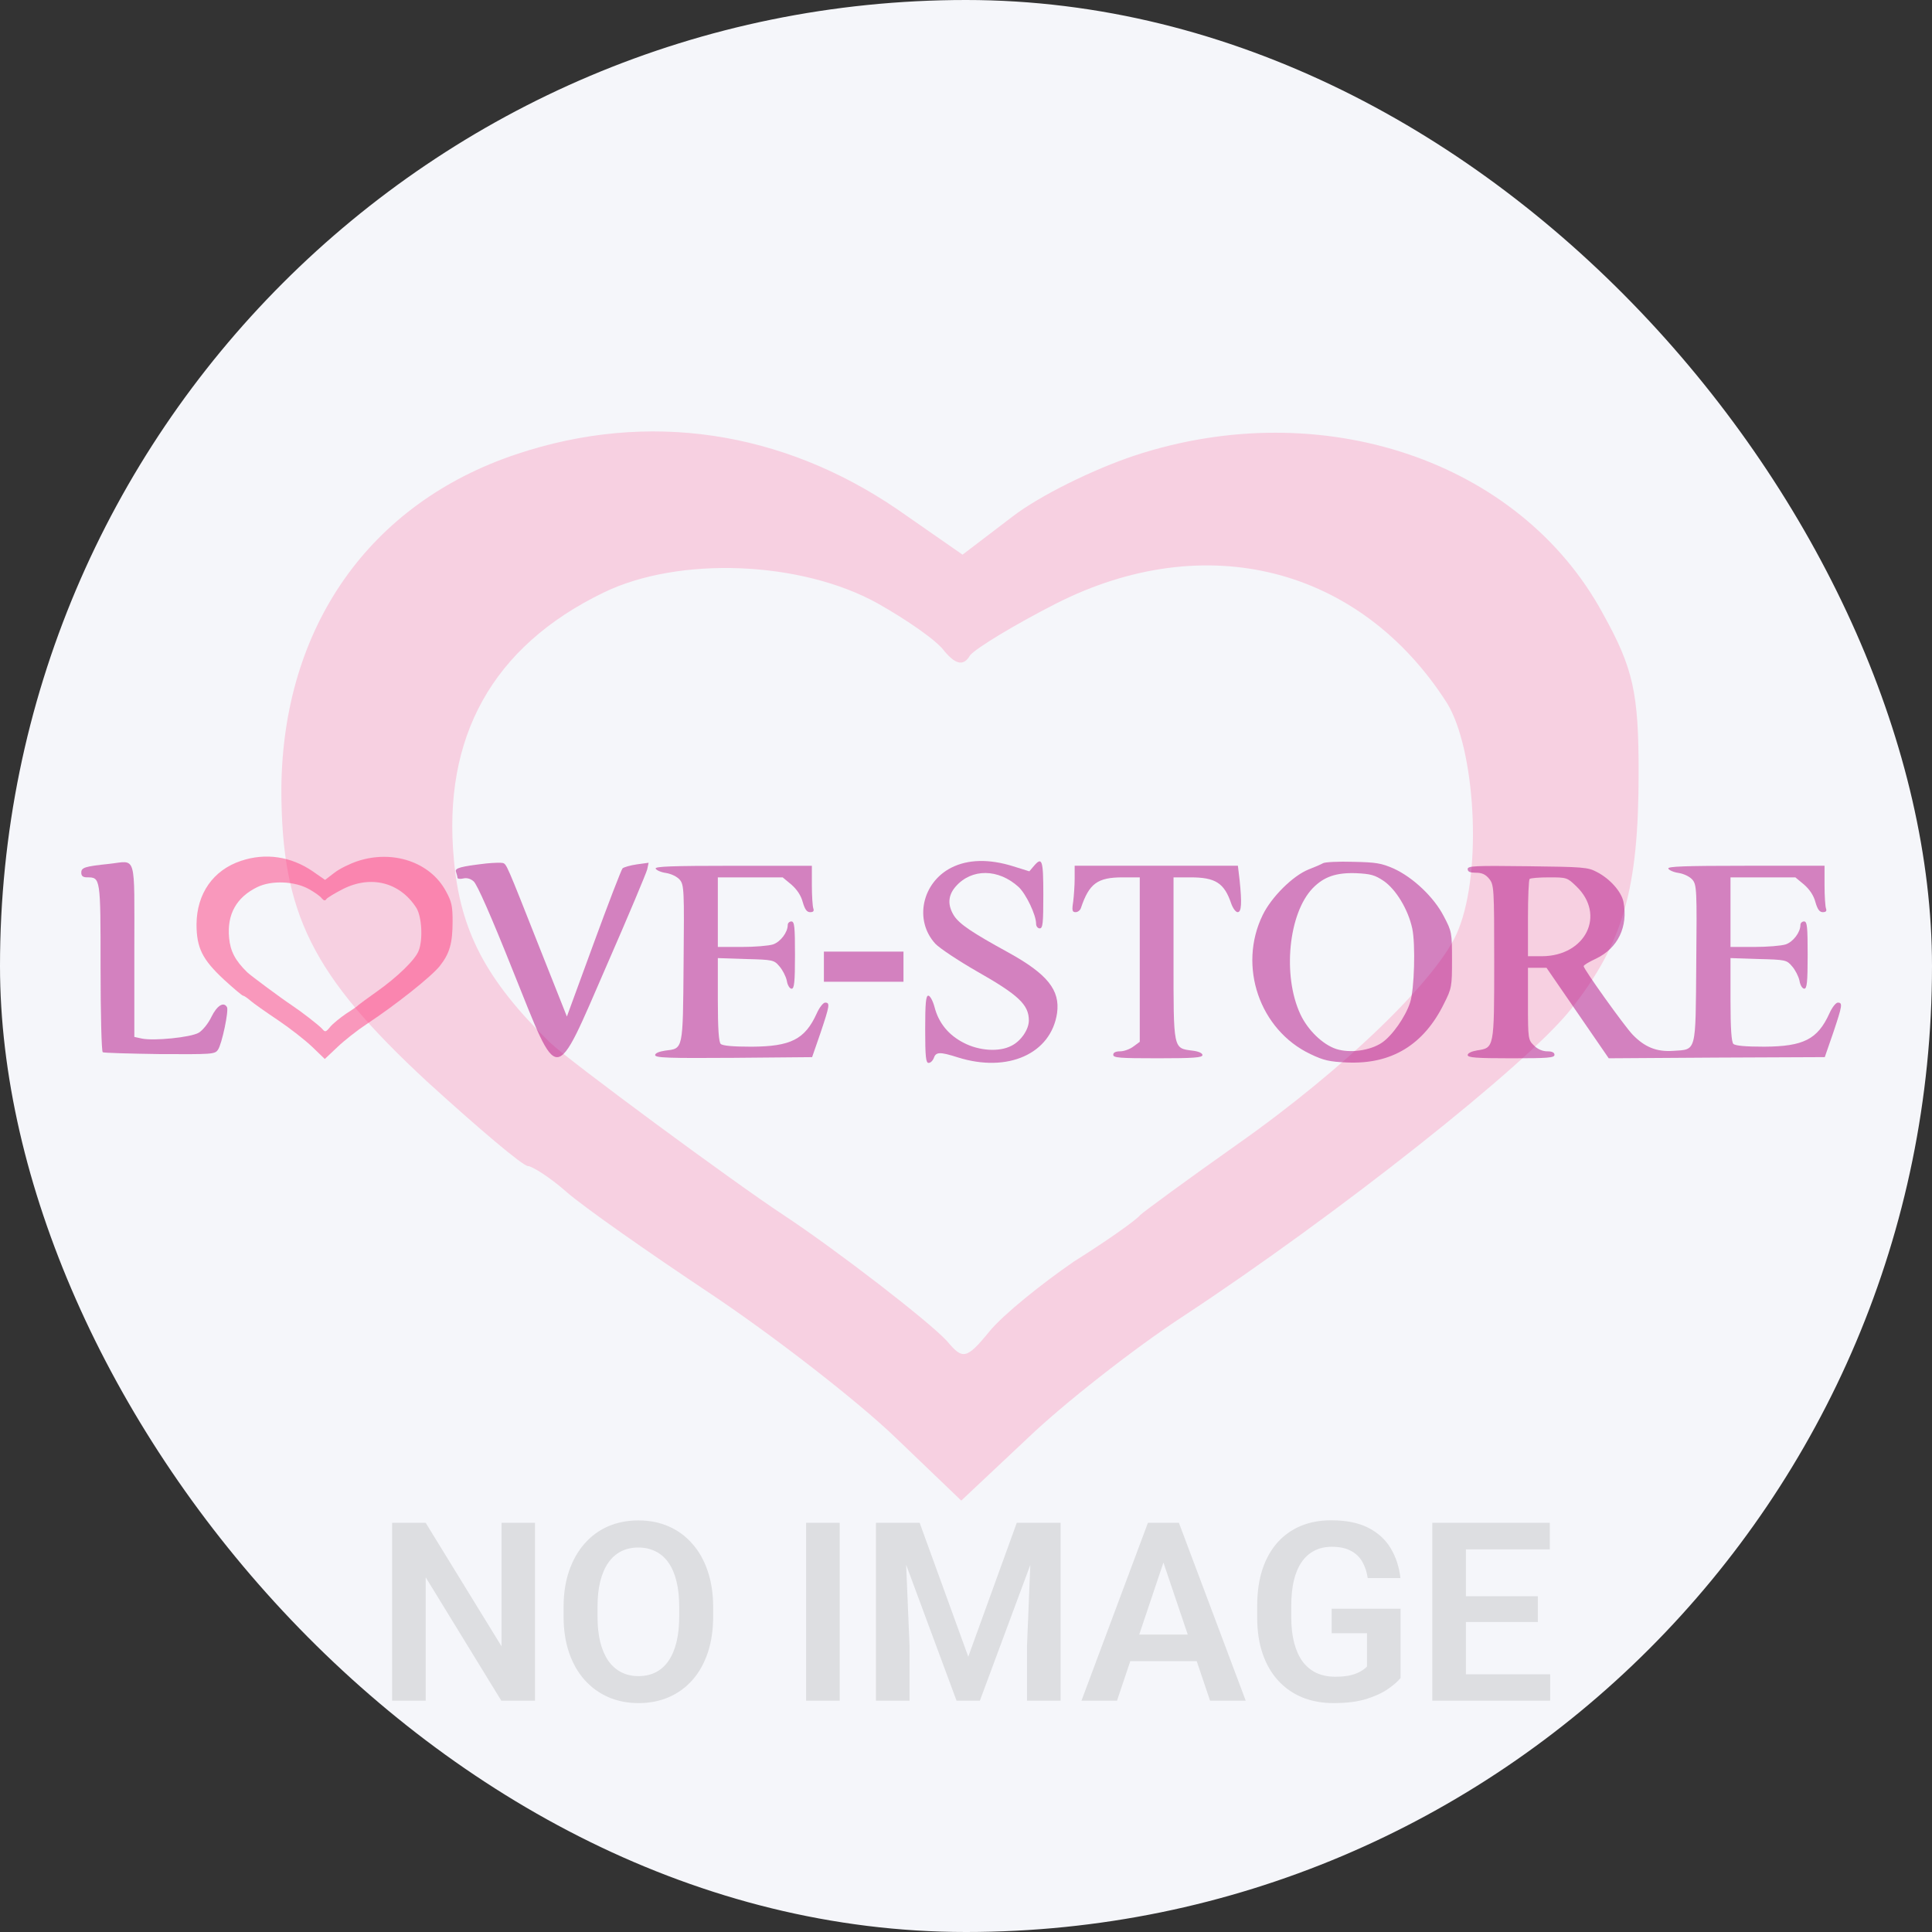 <svg width="309" height="309" viewBox="0 0 309 309" fill="none" xmlns="http://www.w3.org/2000/svg">
<rect x="0" y="0" width="309" height="309" fill="#333333" stroke="none"/>
<rect width="309" height="309" rx="154.5" fill="#F5F6FA"/>
<path d="M85.566 243.562V272H80.176L68.086 252.273V272H62.715V243.562H68.086L80.215 263.309V243.562H85.566ZM114.062 257.059V258.523C114.062 260.672 113.776 262.605 113.203 264.324C112.63 266.03 111.816 267.482 110.762 268.68C109.707 269.878 108.451 270.796 106.992 271.434C105.534 272.072 103.913 272.391 102.129 272.391C100.371 272.391 98.757 272.072 97.285 271.434C95.827 270.796 94.564 269.878 93.496 268.68C92.428 267.482 91.602 266.03 91.016 264.324C90.43 262.605 90.137 260.672 90.137 258.523V257.059C90.137 254.897 90.43 252.964 91.016 251.258C91.602 249.552 92.422 248.1 93.477 246.902C94.531 245.691 95.788 244.767 97.246 244.129C98.717 243.491 100.332 243.172 102.09 243.172C103.874 243.172 105.495 243.491 106.953 244.129C108.411 244.767 109.668 245.691 110.723 246.902C111.79 248.1 112.611 249.552 113.184 251.258C113.77 252.964 114.062 254.897 114.062 257.059ZM108.633 258.523V257.02C108.633 255.47 108.49 254.109 108.203 252.938C107.917 251.753 107.493 250.757 106.934 249.949C106.374 249.142 105.684 248.536 104.863 248.133C104.043 247.716 103.118 247.508 102.09 247.508C101.048 247.508 100.124 247.716 99.316 248.133C98.522 248.536 97.845 249.142 97.285 249.949C96.725 250.757 96.296 251.753 95.996 252.938C95.71 254.109 95.566 255.47 95.566 257.02V258.523C95.566 260.06 95.71 261.421 95.996 262.605C96.296 263.79 96.725 264.793 97.285 265.613C97.858 266.421 98.548 267.033 99.356 267.449C100.163 267.866 101.087 268.074 102.129 268.074C103.171 268.074 104.095 267.866 104.902 267.449C105.71 267.033 106.387 266.421 106.934 265.613C107.493 264.793 107.917 263.79 108.203 262.605C108.49 261.421 108.633 260.06 108.633 258.523ZM134.297 243.562V272H128.926V243.562H134.297ZM142.441 243.562H147.09L154.863 264.969L162.617 243.562H167.285L156.719 272H152.988L142.441 243.562ZM140.098 243.562H144.648L145.469 263.23V272H140.098V243.562ZM165.059 243.562H169.629V272H164.258V263.23L165.059 243.562ZM186.758 247.879L178.652 272H172.969L183.594 243.562H187.227L186.758 247.879ZM193.535 272L185.391 247.879L184.902 243.562H188.555L199.238 272H193.535ZM193.164 261.434V265.672H177.91V261.434H193.164ZM224.004 257.293V268.367C223.587 268.901 222.93 269.48 222.031 270.105C221.146 270.73 219.987 271.271 218.555 271.727C217.122 272.169 215.365 272.391 213.281 272.391C211.471 272.391 209.818 272.091 208.32 271.492C206.823 270.88 205.534 269.988 204.453 268.816C203.372 267.645 202.539 266.212 201.953 264.52C201.367 262.827 201.074 260.893 201.074 258.719V256.844C201.074 254.669 201.348 252.736 201.895 251.043C202.454 249.35 203.249 247.918 204.277 246.746C205.319 245.574 206.562 244.682 208.008 244.07C209.466 243.458 211.094 243.152 212.891 243.152C215.299 243.152 217.279 243.549 218.828 244.344C220.391 245.138 221.589 246.232 222.422 247.625C223.255 249.005 223.776 250.594 223.984 252.391H218.75C218.607 251.401 218.32 250.535 217.891 249.793C217.461 249.038 216.849 248.452 216.055 248.035C215.273 247.605 214.258 247.391 213.008 247.391C211.953 247.391 211.022 247.599 210.215 248.016C209.408 248.432 208.73 249.038 208.184 249.832C207.637 250.626 207.22 251.609 206.934 252.781C206.66 253.953 206.523 255.294 206.523 256.805V258.719C206.523 260.242 206.68 261.596 206.992 262.781C207.305 263.953 207.754 264.943 208.34 265.75C208.939 266.544 209.674 267.15 210.547 267.566C211.432 267.97 212.435 268.172 213.555 268.172C214.57 268.172 215.41 268.087 216.074 267.918C216.751 267.736 217.292 267.521 217.695 267.273C218.099 267.026 218.411 266.785 218.633 266.551V261.219H212.988V257.293H224.004ZM247.93 267.781V272H232.812V267.781H247.93ZM234.453 243.562V272H229.082V243.562H234.453ZM245.957 255.301V259.422H232.812V255.301H245.957ZM247.871 243.562V247.801H232.812V243.562H247.871Z" fill="black" fill-opacity="0.1"/>
<path d="M82.61 72.642C59.104 80.481 45.204 100.274 45 126.142C45 146.131 49.906 155.929 68.302 172.979C76.478 180.425 83.632 186.5 84.45 186.5C85.063 186.5 87.925 188.264 90.582 190.616C93.239 192.967 103.868 200.414 113.884 207.077C124.104 213.936 137.186 224.127 143.114 229.81L153.743 240L164.372 230.006C170.095 224.518 181.337 215.7 189.105 210.605C213.837 194.339 244.294 170.235 251.243 161.416C259.624 150.834 262.077 142.211 262.077 123.594C262.077 110.856 261.259 106.937 256.353 98.118C243.067 73.622 211.385 63.04 181.542 72.838C175.001 74.994 166.211 79.305 161.919 82.637L153.947 88.712L143.523 81.461C125.126 68.919 103.664 65.588 82.61 72.642ZM140.457 96.551C144.953 99.098 149.859 102.43 151.085 104.193C152.925 106.349 154.152 106.545 155.174 104.781C156.196 103.605 162.328 99.882 168.869 96.551C192.784 84.4 217.517 90.671 231.416 112.424C235.913 119.675 237.139 139.076 233.256 148.678C230.394 156.125 215.268 170.823 197.69 183.169C189.922 188.656 182.972 193.751 182.359 194.339C181.746 195.123 177.045 198.455 171.73 201.786C166.62 205.313 160.488 210.213 158.24 212.956C154.56 217.464 153.947 217.464 151.494 214.524C148.633 211.389 133.916 200.022 125.331 194.339C117.563 189.244 90.991 169.647 87.925 166.708C77.705 156.713 73.617 148.874 72.594 137.508C70.755 117.911 78.727 103.41 96.51 94.787C108.57 88.908 128.192 89.692 140.457 96.551Z" fill="#FE3A7F" fill-opacity="0.2"/>
<path d="M38.528 137.689C34.093 139.173 31.471 142.92 31.433 147.817C31.433 151.601 32.358 153.456 35.829 156.684C37.371 158.093 38.721 159.243 38.875 159.243C38.991 159.243 39.531 159.577 40.032 160.022C40.533 160.468 42.539 161.877 44.428 163.139C46.357 164.437 48.825 166.366 49.943 167.442L51.948 169.371L53.953 167.479C55.033 166.44 57.154 164.771 58.62 163.806C63.286 160.727 69.032 156.164 70.343 154.495C71.924 152.491 72.387 150.859 72.387 147.335C72.387 144.923 72.233 144.182 71.307 142.512C68.8 137.875 62.823 135.872 57.193 137.726C55.959 138.135 54.301 138.951 53.491 139.581L51.987 140.731L50.02 139.359C46.549 136.984 42.5 136.354 38.528 137.689ZM49.442 142.215C50.29 142.698 51.215 143.328 51.447 143.662C51.794 144.07 52.025 144.107 52.218 143.773C52.411 143.551 53.568 142.846 54.802 142.215C59.314 139.915 63.98 141.102 66.602 145.22C67.451 146.593 67.682 150.266 66.949 152.083C66.409 153.493 63.556 156.275 60.239 158.613C58.774 159.651 57.463 160.616 57.347 160.727C57.231 160.876 56.344 161.506 55.342 162.137C54.378 162.805 53.221 163.732 52.797 164.252C52.102 165.105 51.987 165.105 51.524 164.548C50.984 163.955 48.208 161.803 46.588 160.727C45.123 159.763 40.109 156.053 39.531 155.496C37.603 153.604 36.831 152.12 36.639 149.969C36.292 146.259 37.795 143.514 41.151 141.881C43.426 140.768 47.128 140.917 49.442 142.215Z" fill="#FE3A7F" fill-opacity="0.5"/>
<path d="M17.435 138.169C13.501 138.577 13 138.762 13 139.579C13 140.098 13.27 140.321 13.925 140.321C16.085 140.321 16.085 140.321 16.085 154.789C16.085 162.097 16.239 168.181 16.432 168.292C16.625 168.404 20.713 168.515 25.572 168.589C33.978 168.626 34.364 168.626 34.865 167.884C35.482 167.031 36.639 161.541 36.292 161.058C35.752 160.168 34.711 160.836 33.824 162.616C33.323 163.692 32.397 164.805 31.78 165.176C30.508 165.918 24.608 166.512 22.679 166.104L21.484 165.844V152.006C21.484 136.166 21.908 137.687 17.435 138.169Z" fill="#B30C85" fill-opacity="0.5"/>
<path d="M77.787 138.098C73.66 138.581 72.696 138.84 72.927 139.434C73.043 139.768 73.159 140.176 73.159 140.361C73.159 140.547 73.544 140.621 74.046 140.51C74.624 140.361 75.241 140.51 75.743 140.955C76.282 141.363 78.596 146.631 82.028 155.238C89.51 173.824 88.546 173.898 97.107 154.236C100.5 146.483 103.354 139.657 103.508 139.063L103.739 137.987L101.85 138.247C100.809 138.395 99.806 138.692 99.575 138.877C99.382 139.063 97.299 144.479 94.947 150.897L90.667 162.583L86.309 151.602C80.987 138.135 81.026 138.21 80.409 138.024C80.139 137.95 78.943 137.987 77.787 138.098Z" fill="#B30C85" fill-opacity="0.5"/>
<path d="M152.175 138.763C147.47 141.138 146.159 147.185 149.591 150.932C150.247 151.636 153.255 153.64 156.224 155.346C162.895 159.13 164.554 160.688 164.554 163.211C164.554 164.658 163.281 166.513 161.777 167.255C159.81 168.293 156.571 168.071 154.103 166.772C151.712 165.548 150.131 163.619 149.475 161.096C149.206 160.058 148.743 159.242 148.473 159.242C148.087 159.242 147.972 160.429 147.972 164.621C147.972 169.035 148.087 170 148.511 170C148.82 170 149.167 169.666 149.321 169.295C149.668 168.219 150.247 168.182 153.178 169.11C161.16 171.632 168.101 168.553 169.066 162.024C169.567 158.351 167.523 155.791 161.276 152.341C155.453 149.151 153.486 147.815 152.599 146.48C151.519 144.773 151.596 143.215 152.869 141.768C155.414 138.875 159.695 138.912 162.934 141.88C164.129 143.03 165.711 146.331 165.711 147.741C165.711 148.149 165.981 148.483 166.289 148.483C166.79 148.483 166.867 147.63 166.867 143.104C166.867 137.502 166.675 136.946 165.325 138.541L164.631 139.357L162.009 138.541C158.191 137.354 154.836 137.428 152.175 138.763Z" fill="#B30C85" fill-opacity="0.5"/>
<path d="M211.6 138.06C211.292 138.245 210.251 138.691 209.287 139.062C206.78 140.063 203.348 143.476 201.96 146.333C197.949 154.531 201.458 164.733 209.595 168.592C211.678 169.593 212.642 169.816 215.418 169.927C222.552 170.261 227.72 167.108 230.959 160.504C232.193 158.056 232.232 157.759 232.232 153.493C232.232 149.189 232.193 148.967 230.921 146.555C229.34 143.476 225.985 140.323 222.899 138.913C220.933 138.06 220.123 137.912 216.421 137.837C214.107 137.763 211.909 137.874 211.6 138.06ZM221.28 140.879C223.247 142.215 225.213 145.442 225.869 148.485C226.409 150.933 226.216 158.315 225.522 160.356C224.789 162.619 222.668 165.661 221.01 166.774C219.12 168.035 215.92 168.48 213.721 167.776C211.562 167.071 209.171 164.771 207.976 162.211C205.083 156.015 206.086 146.036 209.981 142.029C211.755 140.212 213.721 139.544 216.884 139.655C219.236 139.766 219.892 139.952 221.28 140.879Z" fill="#B30C85" fill-opacity="0.5"/>
<path d="M104.858 138.916C104.974 139.175 105.707 139.509 106.517 139.621C107.404 139.769 108.291 140.214 108.715 140.697C109.409 141.513 109.447 142.366 109.332 154.089C109.216 168.149 109.293 167.667 106.362 168.038C105.398 168.186 104.781 168.446 104.781 168.743C104.781 169.188 106.864 169.262 117.353 169.188L129.886 169.077L131.236 165.181C132.701 160.804 132.778 160.358 131.968 160.358C131.66 160.358 131.043 161.138 130.619 162.102C128.729 166.257 126.454 167.37 120.207 167.407C117.237 167.407 115.579 167.259 115.27 166.962C114.962 166.665 114.808 164.551 114.808 159.876V153.236L119.281 153.384C123.6 153.495 123.793 153.532 124.641 154.534C125.143 155.091 125.682 156.129 125.837 156.834C125.952 157.576 126.3 158.133 126.608 158.133C127.032 158.133 127.148 157.094 127.148 152.753C127.148 148.227 127.071 147.374 126.569 147.374C126.261 147.374 125.991 147.634 125.991 147.931C125.991 149.118 124.834 150.639 123.639 151.047C122.945 151.269 120.708 151.455 118.625 151.455H114.808V145.89V140.326H120.014H125.181L126.569 141.476C127.456 142.255 128.112 143.219 128.382 144.258C128.729 145.445 129.037 145.89 129.577 145.89C130.079 145.89 130.233 145.705 130.079 145.297C129.963 144.963 129.847 143.293 129.847 141.587V138.471H117.276C107.404 138.471 104.743 138.582 104.858 138.916Z" fill="#B30C85" fill-opacity="0.5"/>
<path d="M171.88 140.472C171.88 141.548 171.764 143.217 171.648 144.181C171.417 145.628 171.494 145.888 172.034 145.888C172.381 145.888 172.767 145.591 172.882 145.22C174.194 141.325 175.505 140.323 179.554 140.323H182.292V153.456V166.626L181.289 167.368C180.711 167.813 179.747 168.147 179.168 168.147C178.435 168.147 178.05 168.332 178.05 168.703C178.05 169.186 179.091 169.26 185.184 169.26C190.969 169.26 192.318 169.148 192.318 168.74C192.318 168.444 191.701 168.147 190.699 168.036C187.614 167.627 187.691 167.961 187.691 153.271V140.323H190.39C194.401 140.323 195.789 141.214 196.907 144.478C197.177 145.257 197.64 145.888 197.948 145.888C198.565 145.888 198.643 144.441 198.257 140.731L197.987 138.468H184.953H171.88V140.472Z" fill="#B30C85" fill-opacity="0.5"/>
<path d="M234.738 138.988C234.738 139.433 235.124 139.581 236.049 139.581C237.014 139.581 237.592 139.841 238.17 140.546C238.942 141.51 238.98 141.956 238.98 153.827C238.98 167.665 238.98 167.59 236.242 167.998C235.355 168.147 234.738 168.444 234.738 168.74C234.738 169.148 236.049 169.26 241.68 169.26C247.58 169.26 248.621 169.186 248.621 168.703C248.621 168.332 248.235 168.147 247.464 168.147C246.731 168.147 245.922 167.813 245.343 167.219C244.418 166.329 244.379 166.181 244.379 160.542V154.792H245.883H247.348L252.323 162.026L257.298 169.26L274.574 169.148L291.85 169.074L293.2 165.179C294.665 160.801 294.743 160.356 293.933 160.356C293.624 160.356 293.007 161.135 292.583 162.1C290.693 166.255 288.418 167.368 282.171 167.405C279.202 167.405 277.543 167.256 277.235 166.96C276.926 166.663 276.772 164.548 276.772 159.874V153.233L281.245 153.382C285.565 153.493 285.757 153.53 286.606 154.532C287.107 155.088 287.647 156.127 287.801 156.832C287.917 157.574 288.264 158.13 288.572 158.13C288.997 158.13 289.112 157.092 289.112 152.751C289.112 148.225 289.035 147.372 288.534 147.372C288.225 147.372 287.955 147.632 287.955 147.928C287.955 149.116 286.799 150.637 285.603 151.045C284.909 151.267 282.672 151.453 280.59 151.453H276.772V145.888V140.323H281.978H287.146L288.534 141.473C289.421 142.252 290.076 143.217 290.346 144.256C290.693 145.443 291.002 145.888 291.542 145.888C292.043 145.888 292.197 145.702 292.043 145.294C291.927 144.961 291.812 143.291 291.812 141.585V138.468H279.24C269.368 138.468 266.707 138.58 266.823 138.914C266.939 139.173 267.671 139.507 268.481 139.618C269.368 139.767 270.255 140.212 270.679 140.694C271.373 141.51 271.412 142.364 271.296 154.087C271.18 168.555 271.373 167.813 267.594 168.073C264.972 168.258 263.044 167.479 261.116 165.476C259.766 164.066 253.249 154.94 253.287 154.532C253.287 154.346 254.174 153.827 255.292 153.308C258.763 151.638 260.421 148.225 259.65 144.219C259.303 142.586 257.491 140.546 255.408 139.47C253.943 138.691 253.249 138.654 244.302 138.543C235.818 138.431 234.738 138.505 234.738 138.988ZM252.092 141.733C256.874 146.296 253.634 152.9 246.616 152.937H244.379V146.89C244.379 143.551 244.495 140.694 244.649 140.583C244.765 140.435 246.192 140.323 247.773 140.323C250.588 140.323 250.665 140.36 252.092 141.733Z" fill="#B30C85" fill-opacity="0.5"/>
<path d="M131.774 154.608V157.02H138.137H144.5V154.608V152.197H138.137H131.774V154.608Z" fill="#B30C85" fill-opacity="0.5"/>
</svg>
